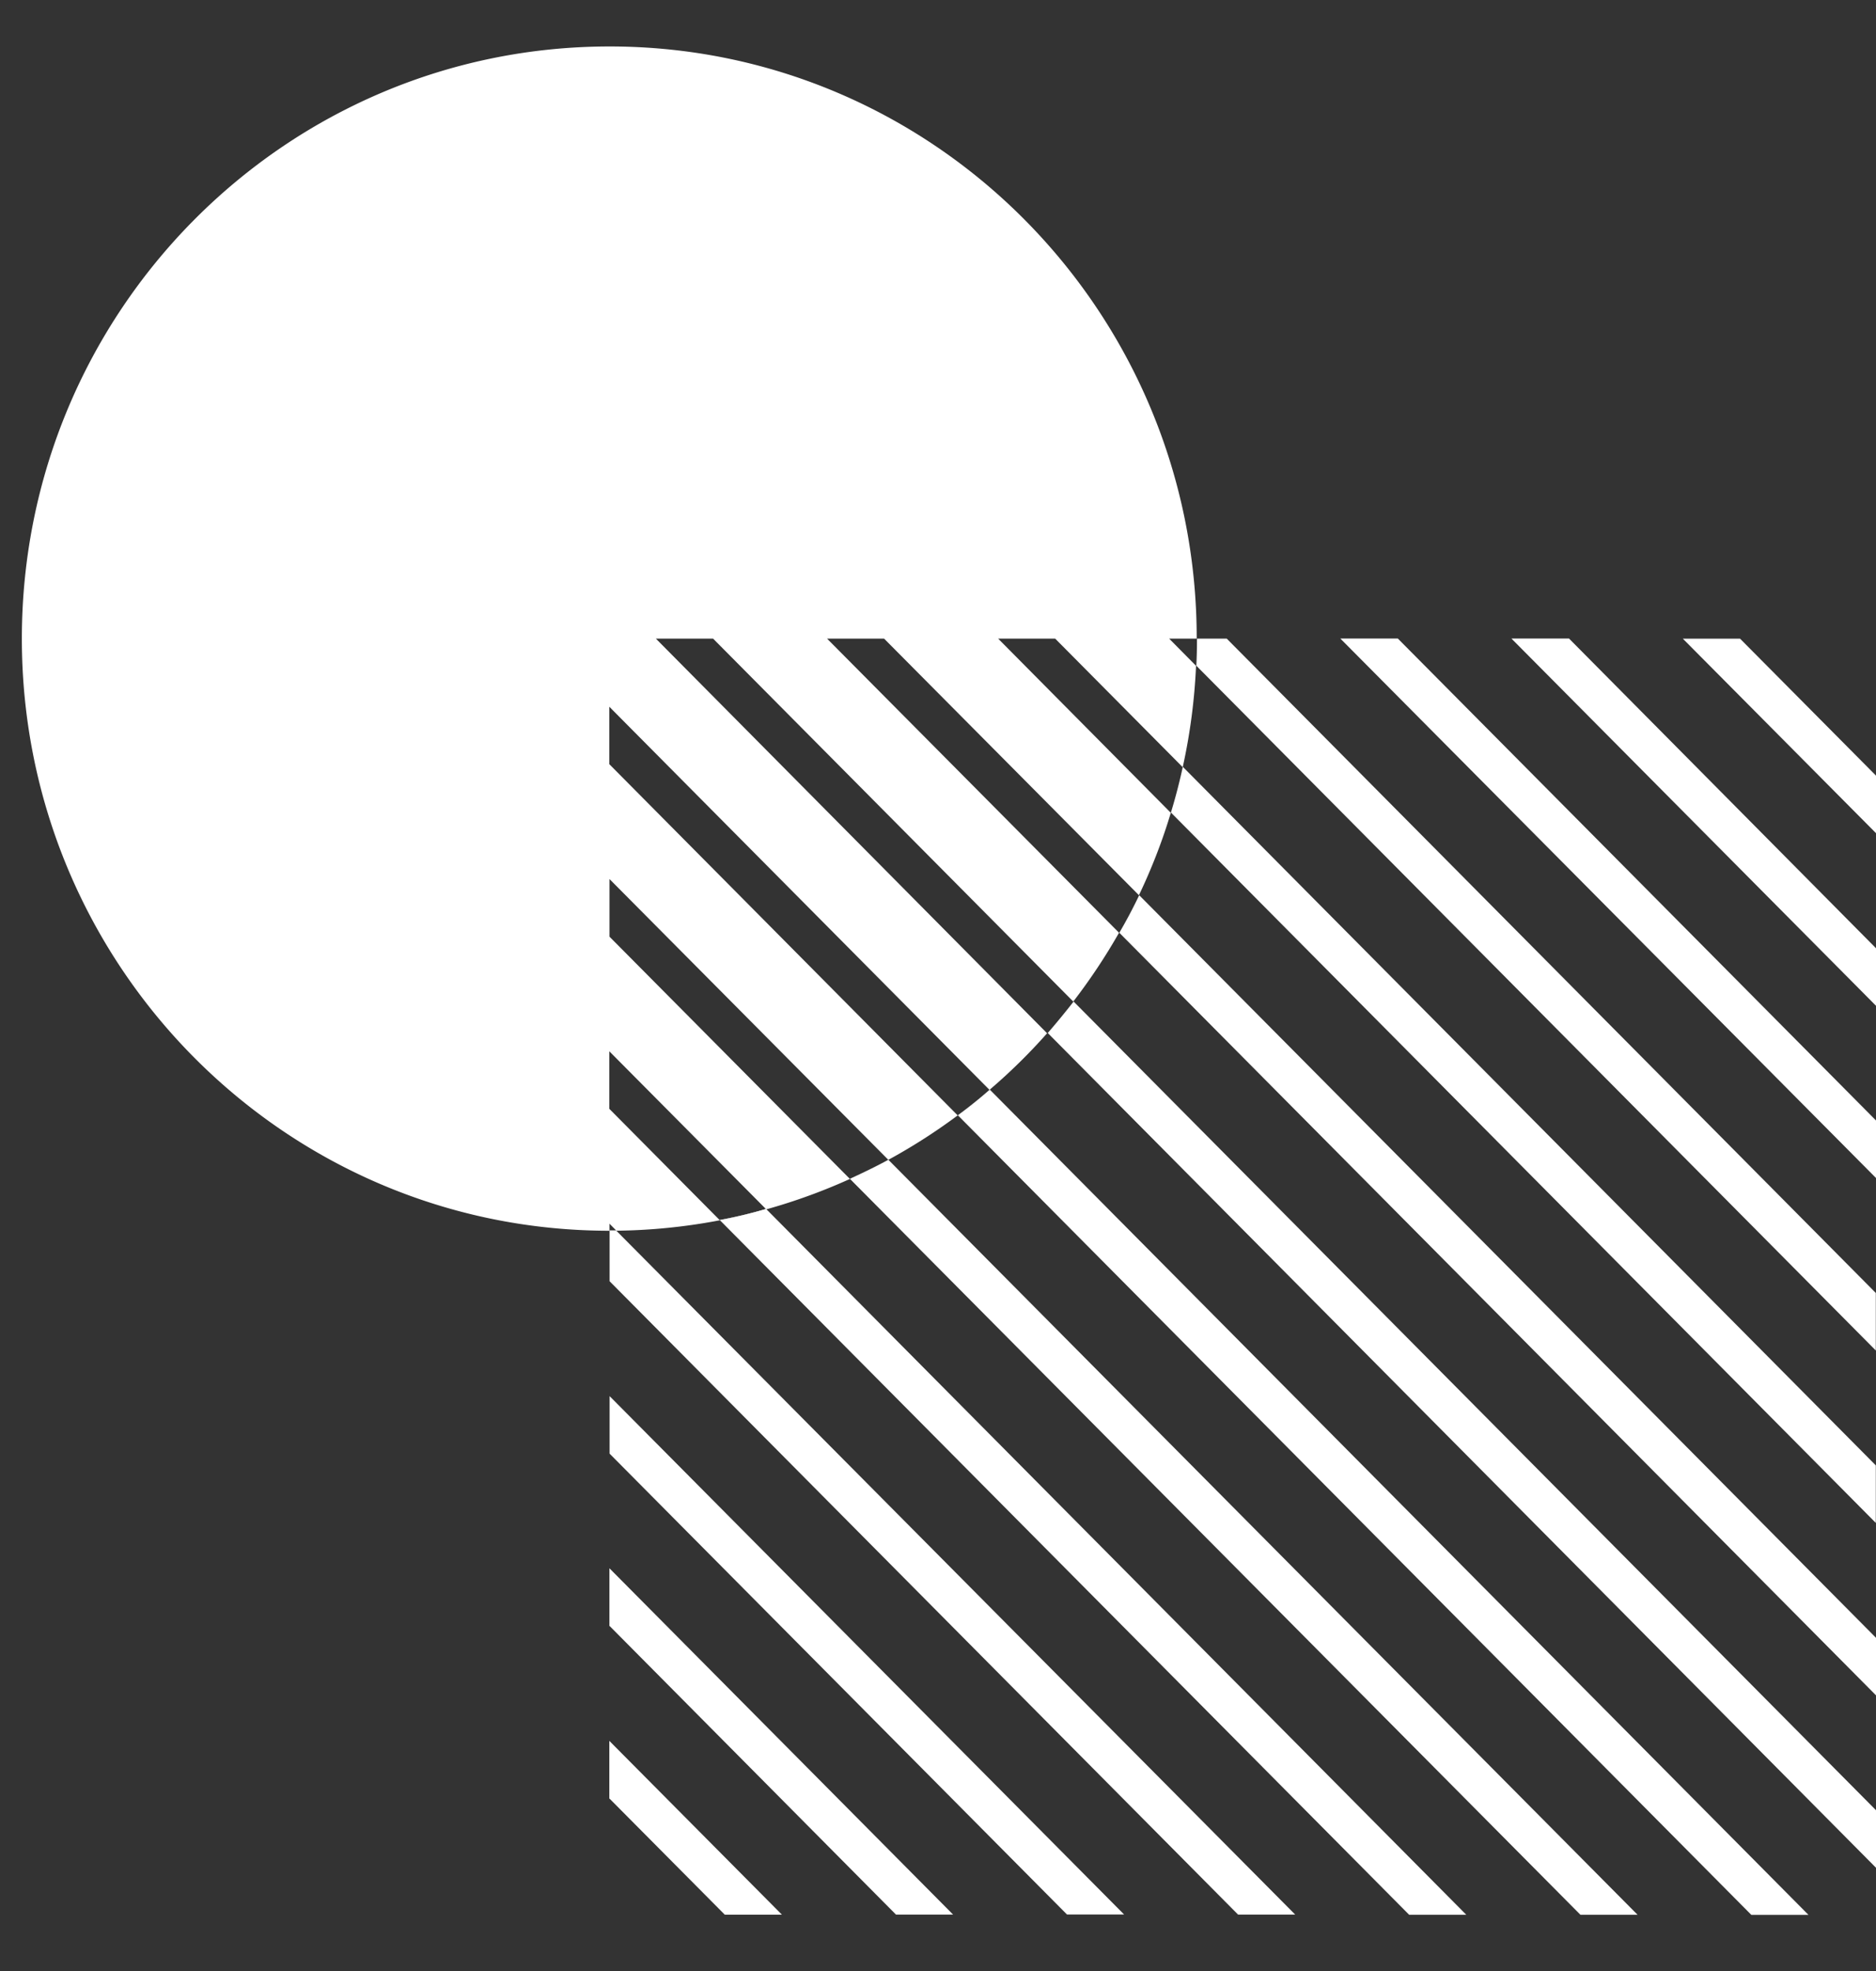 <svg width="20" height="21" viewBox="0 0 20 21" fill="none" xmlns="http://www.w3.org/2000/svg">
    <rect x="0" y="0" width="20" height="21" fill="#333333" stroke="none"/>
    <path d="M6.994 6.804h.608l3.84 3.867a6.309 6.309 0 0 0 .488-.733L8.817 6.804h.608l2.717 2.734c.134-.28.25-.577.34-.878l-1.841-1.856h.608l1.36 1.37a6.282 6.282 0 0 0 .142-1.08l-.287-.29h.294C12.76 3.32 9.955.495 6.5.495 3.04.495.233 3.32.233 6.805c0 3.484 2.805 6.308 6.264 6.308a6.205 6.205 0 0 0 3.713-1.229L6.496 8.142V7.53l4.053 4.082c.219-.187.423-.387.614-.603l-4.17-4.204zm-.496 6.307v-.073l.072.073h-.072zm1.174-.112-1.176-1.185v-.613l1.669 1.68c-.16.048-.325.087-.493.118zm1.798-.642c-.134.073-.27.14-.41.203L6.498 9.98v-.614l2.972 2.991z" fill="#fff"/>
    <path d="m9.471 12.357 7.987 8.044h-.609L9.061 12.56c.14-.065.276-.13.41-.203zm-2.972.754v.54l6.7 6.748h.609l-7.24-7.289H6.5zm1.174-.112 7.35 7.402h.609l-7.464-7.52a5.278 5.278 0 0 1-.495.118zm-1.174 2.489 4.876 4.91h.609l-5.485-5.523v.613zm3.712-3.606 8.46 8.52h.609l-8.728-8.793a4.913 4.913 0 0 1-.34.273zM6.5 19.165 7.727 20.4h.609l-1.84-1.852v.616H6.5zm0-1.84 3.052 3.074h.609l-3.664-3.69v.616H6.5zm6.261-10.52c0 .095-.002.192-.007.288l7.244 7.296v-.613l-6.92-6.972h-.317zm3.354 0L20 10.716v-.613l-3.273-3.3h-.612zm-1.824 0L20 12.551v-.613l-5.098-5.135h-.612zm4.26 0h-.61L20 8.877v-.613l-1.45-1.46zm-6.066 1.854 7.513 7.567v-.613L12.61 8.17a6.156 6.156 0 0 1-.127.488zm-1.315 2.347 8.83 8.894v-.613l-8.554-8.616c-.09.114-.181.226-.276.335zm.763-1.068L20 18.063v-.613l-7.855-7.912a5.36 5.36 0 0 1-.212.4z" fill="#fff"/>
</svg>
